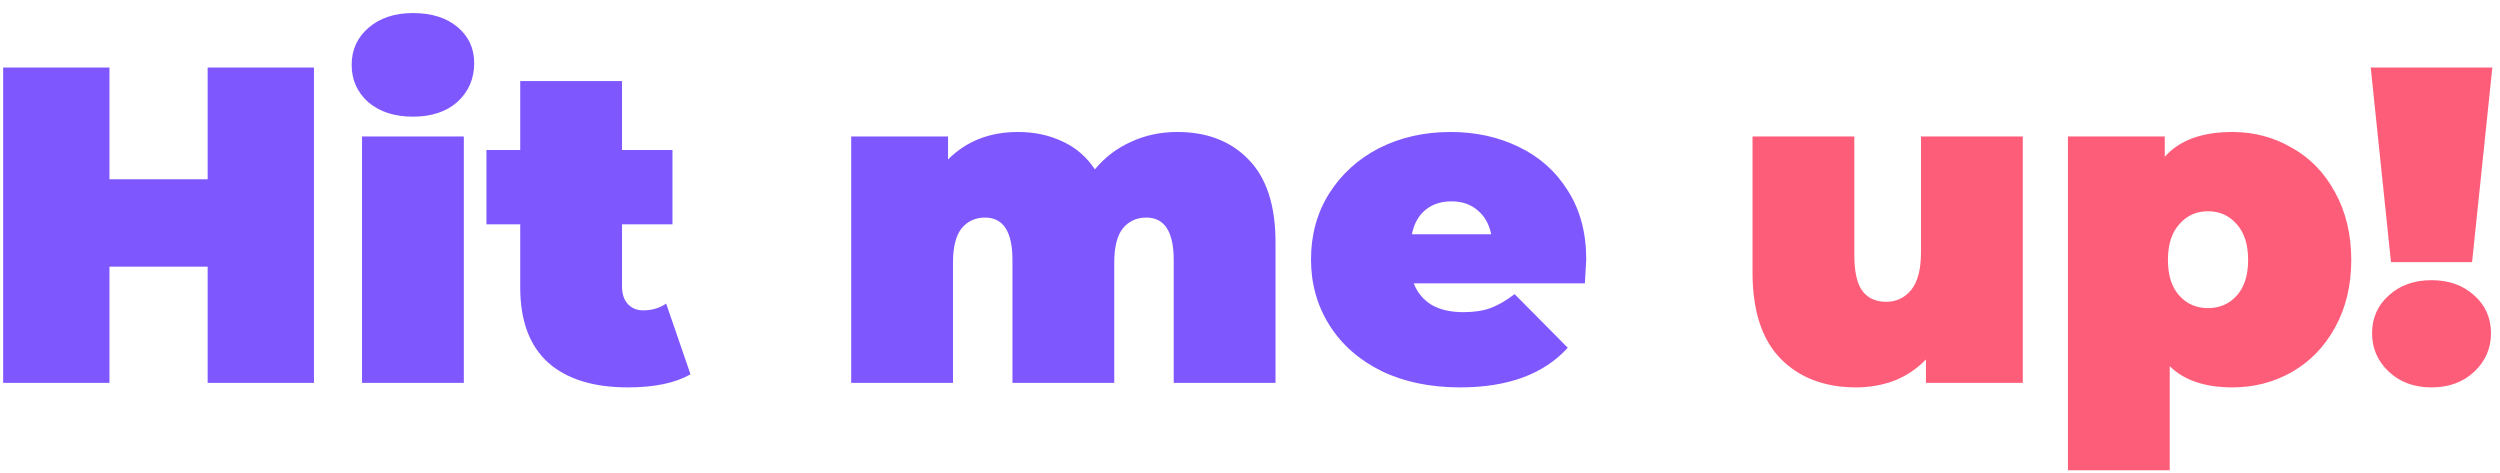 <svg width="111" height="21" viewBox="0 0 111 21" fill="none" xmlns="http://www.w3.org/2000/svg">
<path d="M13.94 3V17H9.22V11.84H4.86V17H0.14V3H4.86V7.96H9.22V3H13.94ZM16.074 6.06H20.594V17H16.074V6.06ZM18.334 5.18C17.521 5.18 16.861 4.967 16.354 4.54C15.861 4.1 15.614 3.547 15.614 2.88C15.614 2.213 15.861 1.667 16.354 1.24C16.861 0.8 17.521 0.58 18.334 0.58C19.161 0.58 19.821 0.787 20.314 1.2C20.808 1.613 21.054 2.147 21.054 2.8C21.054 3.493 20.808 4.067 20.314 4.52C19.821 4.96 19.161 5.18 18.334 5.18ZM30.658 16.62C29.978 17.007 29.051 17.2 27.878 17.2C26.344 17.2 25.164 16.833 24.338 16.1C23.511 15.353 23.098 14.24 23.098 12.76V9.96H21.598V6.66H23.098V3.6H27.618V6.66H29.858V9.96H27.618V12.72C27.618 13.053 27.704 13.313 27.878 13.5C28.051 13.687 28.278 13.78 28.558 13.78C28.944 13.78 29.284 13.68 29.578 13.48L30.658 16.62ZM52.273 5.86C53.593 5.86 54.646 6.267 55.433 7.08C56.233 7.893 56.633 9.12 56.633 10.76V17H52.113V11.54C52.113 10.287 51.706 9.66 50.893 9.66C50.466 9.66 50.12 9.82 49.853 10.14C49.6 10.46 49.473 10.967 49.473 11.66V17H44.953V11.54C44.953 10.287 44.546 9.66 43.733 9.66C43.306 9.66 42.96 9.82 42.693 10.14C42.44 10.46 42.313 10.967 42.313 11.66V17H37.793V6.06H42.093V7.08C42.906 6.267 43.94 5.86 45.193 5.86C45.926 5.86 46.586 6 47.173 6.28C47.76 6.547 48.24 6.96 48.613 7.52C49.053 6.987 49.586 6.58 50.213 6.3C50.84 6.007 51.526 5.86 52.273 5.86ZM70.429 11.52C70.429 11.587 70.409 11.94 70.369 12.58H62.769C62.929 12.993 63.196 13.313 63.569 13.54C63.942 13.753 64.409 13.86 64.969 13.86C65.449 13.86 65.849 13.8 66.169 13.68C66.502 13.56 66.862 13.353 67.249 13.06L69.609 15.44C68.542 16.613 66.949 17.2 64.829 17.2C63.509 17.2 62.349 16.96 61.349 16.48C60.349 15.987 59.576 15.307 59.029 14.44C58.482 13.573 58.209 12.6 58.209 11.52C58.209 10.427 58.476 9.453 59.009 8.6C59.556 7.733 60.296 7.06 61.229 6.58C62.176 6.1 63.236 5.86 64.409 5.86C65.516 5.86 66.522 6.08 67.429 6.52C68.349 6.96 69.076 7.607 69.609 8.46C70.156 9.313 70.429 10.333 70.429 11.52ZM64.449 8.94C63.982 8.94 63.596 9.067 63.289 9.32C62.982 9.573 62.782 9.933 62.689 10.4H66.209C66.116 9.947 65.916 9.593 65.609 9.34C65.302 9.073 64.916 8.94 64.449 8.94Z" fill="#7E57FF"/>
<path d="M89.812 6.06V17H85.512V15.96C85.112 16.373 84.645 16.687 84.112 16.9C83.578 17.1 83.012 17.2 82.412 17.2C81.025 17.2 79.912 16.78 79.072 15.94C78.232 15.087 77.812 13.807 77.812 12.1V6.06H82.332V11.32C82.332 12.067 82.452 12.6 82.692 12.92C82.932 13.24 83.285 13.4 83.752 13.4C84.192 13.4 84.558 13.227 84.852 12.88C85.145 12.52 85.292 11.96 85.292 11.2V6.06H89.812ZM99.116 5.86C100.076 5.86 100.956 6.093 101.756 6.56C102.57 7.013 103.21 7.673 103.676 8.54C104.156 9.407 104.396 10.407 104.396 11.54C104.396 12.673 104.156 13.673 103.676 14.54C103.21 15.393 102.57 16.053 101.756 16.52C100.956 16.973 100.076 17.2 99.116 17.2C97.903 17.2 96.976 16.887 96.336 16.26V20.88H91.816V6.06H96.116V6.96C96.77 6.227 97.77 5.86 99.116 5.86ZM98.036 13.68C98.556 13.68 98.983 13.493 99.316 13.12C99.65 12.747 99.816 12.22 99.816 11.54C99.816 10.86 99.65 10.333 99.316 9.96C98.983 9.573 98.556 9.38 98.036 9.38C97.516 9.38 97.09 9.573 96.756 9.96C96.423 10.333 96.256 10.86 96.256 11.54C96.256 12.22 96.423 12.747 96.756 13.12C97.09 13.493 97.516 13.68 98.036 13.68ZM105.26 3H110.66L109.76 11.64H106.16L105.26 3ZM107.96 17.2C107.187 17.2 106.554 16.967 106.06 16.5C105.567 16.033 105.32 15.467 105.32 14.8C105.32 14.12 105.567 13.56 106.06 13.12C106.554 12.667 107.187 12.44 107.96 12.44C108.734 12.44 109.367 12.667 109.86 13.12C110.354 13.56 110.6 14.12 110.6 14.8C110.6 15.467 110.354 16.033 109.86 16.5C109.367 16.967 108.734 17.2 107.96 17.2Z" fill="#FE5D7A"/>
</svg>
